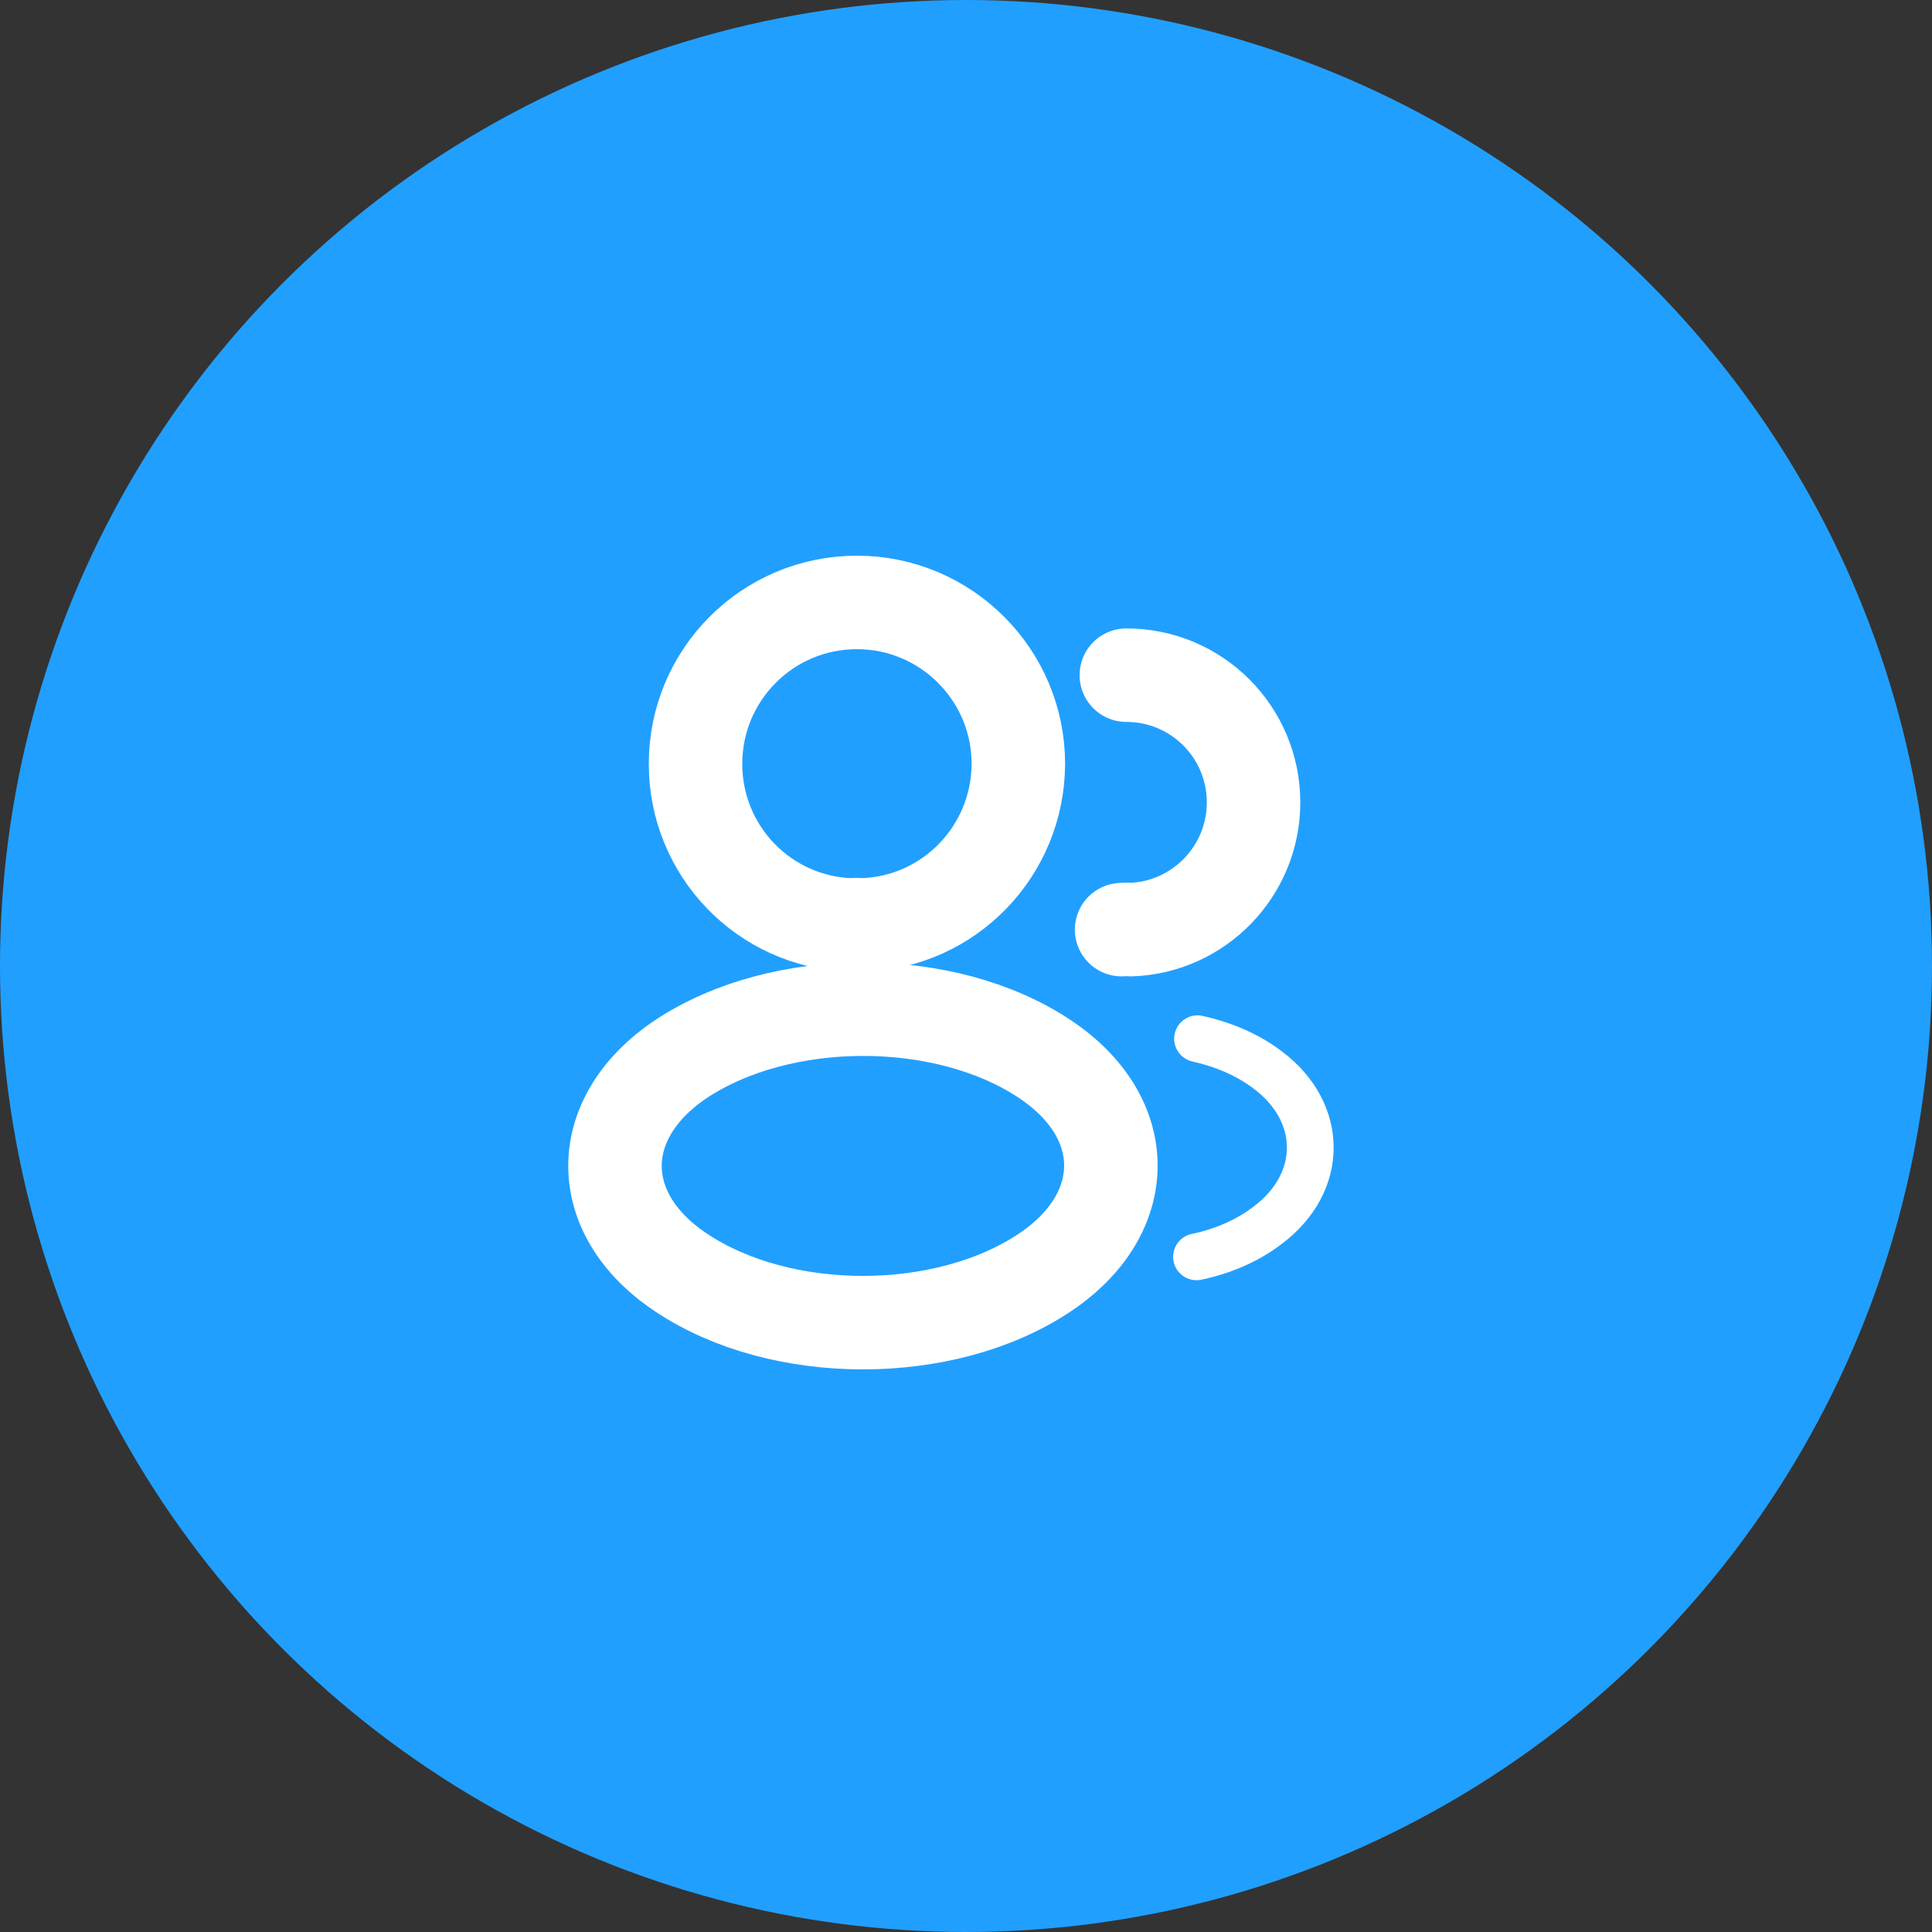 <?xml version="1.0" encoding="UTF-8"?>
<svg xmlns="http://www.w3.org/2000/svg" width="62" height="62" viewBox="0 0 62 62" fill="none">
  <rect x="0" y="0" width="62" height="62" fill="#333333" stroke="none"/>
  <circle cx="31" cy="31" r="31" fill="#219FFF"></circle>
  <path d="M27.686 29.682C27.57 29.67 27.43 29.67 27.302 29.682C24.525 29.588 22.32 27.313 22.32 24.513C22.32 21.655 24.63 19.333 27.5 19.333C30.358 19.333 32.68 21.655 32.68 24.513C32.668 27.313 30.463 29.588 27.686 29.682Z" stroke="white" stroke-width="3" stroke-linecap="round" stroke-linejoin="round"></path>
  <path d="M36.145 21.667C38.408 21.667 40.228 23.498 40.228 25.75C40.228 27.955 38.478 29.752 36.297 29.833C36.203 29.822 36.098 29.822 35.993 29.833" stroke="white" stroke-width="3" stroke-linecap="round" stroke-linejoin="round"></path>
  <path d="M21.853 33.987C19.03 35.877 19.03 38.957 21.853 40.835C25.062 42.982 30.323 42.982 33.532 40.835C36.355 38.945 36.355 35.865 33.532 33.987C30.335 31.852 25.073 31.852 21.853 33.987Z" stroke="white" stroke-width="3" stroke-linecap="round" stroke-linejoin="round"></path>
  <path d="M38.397 40.333C39.236 40.158 40.03 39.82 40.683 39.318C42.503 37.953 42.503 35.702 40.683 34.337C40.041 33.847 39.26 33.52 38.431 33.333" stroke="white" stroke-width="1.5" stroke-linecap="round" stroke-linejoin="round"></path>
</svg>
